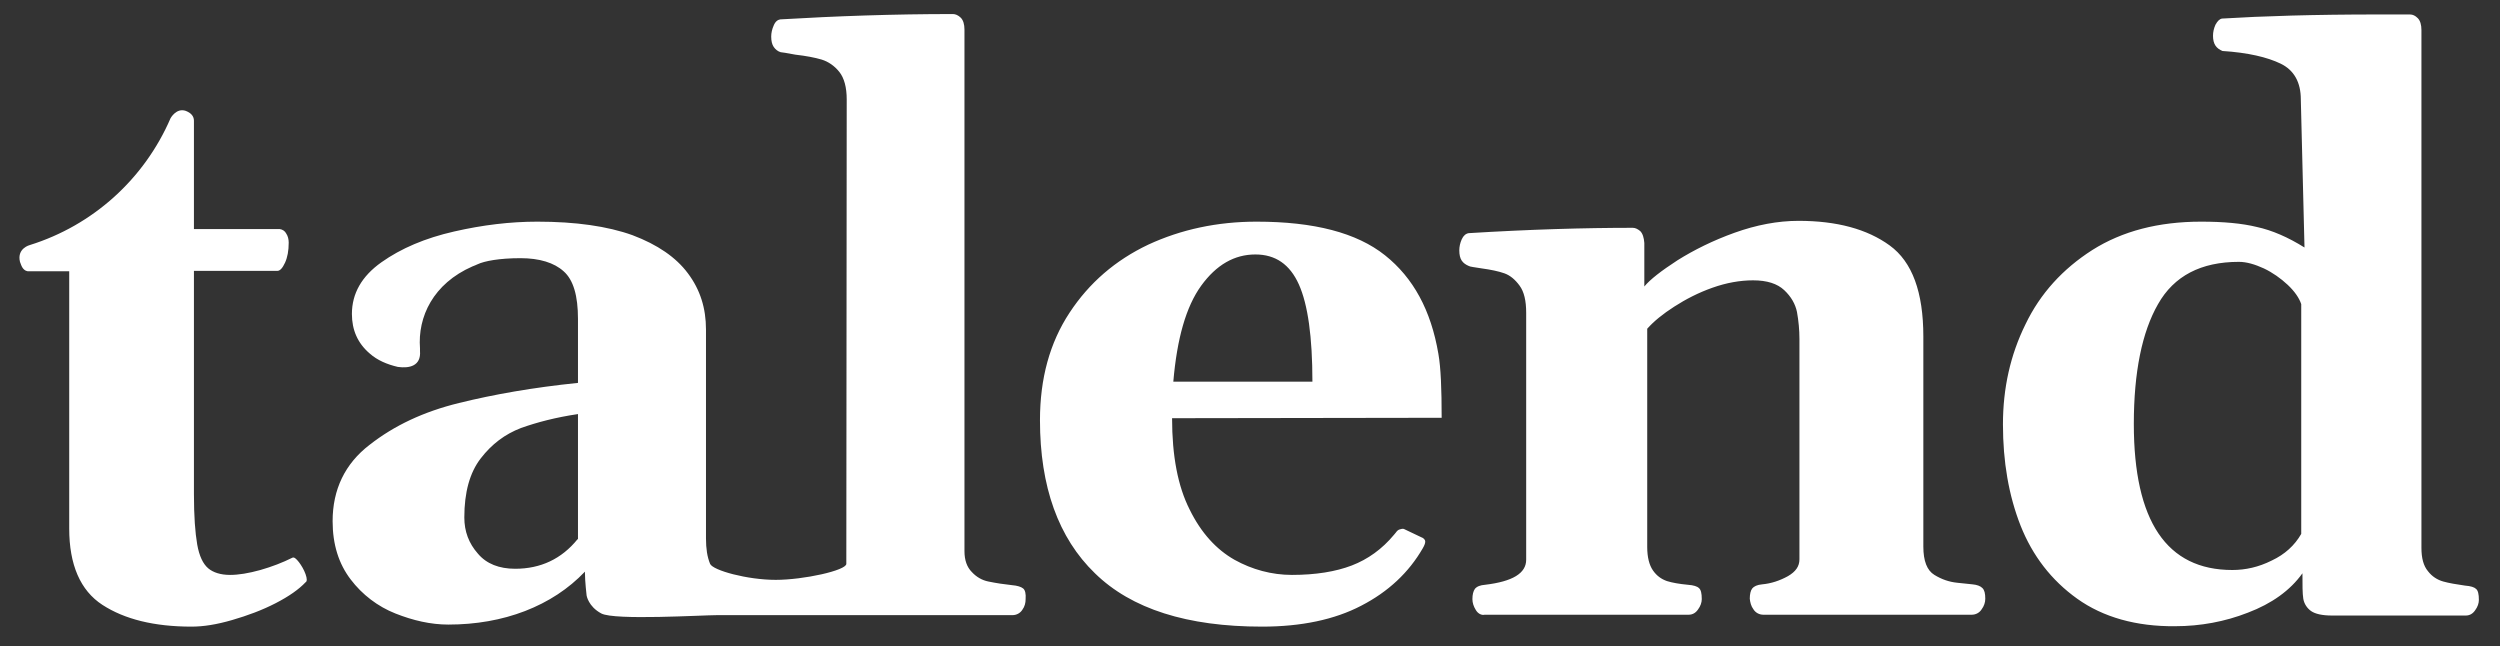 <?xml version="1.0" encoding="UTF-8"?>
<svg width="89px" height="23px" viewBox="0 0 89 23" version="1.1" xmlns="http://www.w3.org/2000/svg" xmlns:xlink="http://www.w3.org/1999/xlink">
    <rect x="0" y="0" width="89" height="23" fill="#333333" stroke="none"/>
    <title>logo talend</title>
    <g id="Design" stroke="none" stroke-width="1" fill="none" fill-rule="evenodd">
        <g id="Home" transform="translate(-1091, -728)" fill="#FFFFFF">
            <g id="logo-strip" transform="translate(80, 718)">
                <g id="logo-talend" transform="translate(1011.692, 10.5)">
                    <path d="M19.884,14.241 C19.095,14.358 18.423,14.534 17.853,14.738 C17.284,14.957 16.816,15.308 16.422,15.819 C16.028,16.33 15.838,17.031 15.838,17.922 C15.838,18.419 15.998,18.843 16.32,19.208 C16.626,19.573 17.079,19.748 17.649,19.748 C18.555,19.748 19.3,19.398 19.869,18.696 L19.884,18.696 L19.884,14.241 Z M35.732,20.449 C35.805,20.508 35.834,20.639 35.82,20.829 C35.82,20.961 35.79,21.092 35.703,21.209 C35.63,21.326 35.498,21.399 35.352,21.399 L24.835,21.399 C24.31,21.399 21.184,21.589 20.716,21.34 C20.249,21.092 20.191,20.698 20.191,20.698 C20.191,20.698 20.132,20.201 20.132,19.894 L20.132,19.85 C19.548,20.464 18.832,20.931 18,21.253 C17.167,21.574 16.247,21.735 15.268,21.735 C14.64,21.735 14.012,21.589 13.384,21.34 C12.756,21.092 12.201,20.668 11.792,20.128 C11.368,19.573 11.149,18.886 11.149,18.054 C11.149,16.929 11.587,16.009 12.464,15.337 C13.34,14.65 14.392,14.154 15.648,13.847 C16.889,13.54 18.306,13.292 19.884,13.131 L19.884,10.853 C19.884,10.035 19.723,9.465 19.373,9.158 C19.037,8.852 18.511,8.691 17.839,8.691 C17.079,8.691 16.553,8.793 16.305,8.91 C16.247,8.939 16.203,8.954 16.13,8.983 C14.728,9.597 14.173,10.78 14.26,11.904 L14.26,11.992 C14.304,12.532 13.88,12.62 13.471,12.562 C13.092,12.474 12.741,12.328 12.464,12.08 C12.04,11.715 11.836,11.247 11.836,10.677 C11.836,9.947 12.186,9.334 12.887,8.837 C13.588,8.34 14.45,7.975 15.473,7.742 C16.495,7.508 17.474,7.391 18.438,7.391 C19.796,7.391 20.935,7.552 21.826,7.873 C22.717,8.209 23.375,8.662 23.798,9.231 C24.237,9.816 24.441,10.473 24.441,11.232 L24.441,18.667 C24.441,19.032 24.485,19.325 24.587,19.573 C24.689,19.807 25.916,20.143 26.924,20.143 C27.917,20.143 29.437,19.807 29.437,19.573 L29.451,3.038 C29.451,2.615 29.363,2.279 29.188,2.06 C29.013,1.84 28.794,1.694 28.56,1.621 C28.312,1.548 28.005,1.49 27.625,1.446 C27.304,1.388 27.143,1.358 27.099,1.358 C26.997,1.329 26.91,1.256 26.851,1.169 C26.793,1.081 26.763,0.964 26.763,0.803 C26.763,0.672 26.793,0.54 26.851,0.409 C26.91,0.263 26.997,0.204 27.085,0.19 C29.071,0.073 31.116,0 33.234,0 C33.322,0 33.424,0.044 33.512,0.131 C33.599,0.219 33.643,0.365 33.643,0.555 L33.643,19.12 C33.643,19.441 33.731,19.69 33.906,19.865 C34.067,20.04 34.271,20.157 34.49,20.201 C34.768,20.259 35.06,20.303 35.338,20.332 C35.527,20.347 35.659,20.391 35.732,20.449 L35.732,20.449 Z M81.232,10.327 C81.159,10.108 80.998,9.874 80.75,9.64 C80.501,9.407 80.209,9.202 79.902,9.056 C79.581,8.91 79.289,8.822 79.011,8.822 C77.668,8.822 76.704,9.319 76.134,10.327 C75.564,11.32 75.272,12.752 75.272,14.592 C75.272,18.054 76.441,19.792 78.778,19.792 C79.245,19.792 79.713,19.69 80.18,19.456 C80.647,19.237 80.998,18.916 81.232,18.507 L81.232,10.327 Z M87.556,20.858 C87.556,20.975 87.512,21.107 87.425,21.223 C87.337,21.355 87.22,21.413 87.089,21.413 L82.327,21.413 C81.977,21.413 81.728,21.355 81.582,21.253 C81.436,21.15 81.334,20.99 81.305,20.814 C81.275,20.625 81.275,20.332 81.275,19.909 C80.837,20.522 80.18,20.99 79.333,21.311 C78.515,21.632 77.638,21.793 76.747,21.793 C75.36,21.808 74.177,21.472 73.256,20.814 C72.336,20.157 71.664,19.281 71.241,18.214 C70.817,17.134 70.613,15.936 70.613,14.607 C70.613,13.321 70.876,12.138 71.416,11.043 C71.942,9.947 72.745,9.071 73.797,8.399 C74.863,7.727 76.148,7.391 77.668,7.391 C78.456,7.391 79.114,7.449 79.654,7.581 C80.195,7.698 80.764,7.946 81.348,8.311 L81.217,3.038 C81.217,2.439 80.983,2.001 80.501,1.767 C80.019,1.534 79.333,1.373 78.427,1.315 C78.325,1.271 78.237,1.212 78.179,1.125 C78.12,1.037 78.091,0.92 78.091,0.774 C78.091,0.643 78.12,0.511 78.179,0.38 C78.252,0.248 78.325,0.175 78.413,0.161 C79.844,0.073 81.699,0.015 83.963,0.015 L85.102,0.015 C85.205,0.015 85.292,0.058 85.38,0.146 C85.468,0.234 85.511,0.38 85.511,0.57 L85.511,19.003 C85.511,19.368 85.584,19.646 85.745,19.836 C85.891,20.026 86.081,20.143 86.285,20.201 C86.49,20.259 86.753,20.303 87.06,20.347 C87.264,20.362 87.396,20.405 87.454,20.464 C87.527,20.522 87.556,20.654 87.556,20.858 L87.556,20.858 Z M46.03,13.088 C46.03,11.495 45.869,10.341 45.548,9.626 C45.226,8.91 44.715,8.559 43.999,8.559 C43.254,8.559 42.612,8.925 42.071,9.67 C41.531,10.415 41.209,11.554 41.078,13.088 L46.03,13.088 Z M50.631,14.373 L41.034,14.388 C41.034,15.731 41.239,16.812 41.662,17.645 C42.071,18.477 42.612,19.062 43.254,19.427 C43.882,19.777 44.584,19.967 45.299,19.967 C46.146,19.967 46.862,19.85 47.432,19.631 C48.002,19.412 48.513,19.047 48.936,18.536 C48.966,18.507 48.98,18.477 49.009,18.448 C49.039,18.404 49.082,18.361 49.141,18.346 C49.185,18.331 49.243,18.317 49.287,18.331 L49.9,18.623 C49.988,18.653 50.046,18.711 50.046,18.784 C50.046,18.843 50.017,18.916 49.959,19.018 C49.462,19.88 48.732,20.566 47.768,21.063 C46.818,21.559 45.635,21.808 44.233,21.808 C41.575,21.808 39.588,21.18 38.288,19.909 C36.988,18.653 36.331,16.827 36.331,14.461 C36.331,12.971 36.681,11.7 37.383,10.634 C38.084,9.567 39.018,8.764 40.187,8.209 C41.356,7.668 42.641,7.391 44.043,7.391 C46.088,7.391 47.607,7.785 48.615,8.589 C49.623,9.392 50.251,10.546 50.514,12.094 C50.602,12.591 50.631,13.35 50.631,14.373 L50.631,14.373 Z M9.951,19.514 C9.849,19.383 9.776,19.325 9.718,19.354 C9.367,19.529 8.987,19.675 8.578,19.792 C8.155,19.909 7.804,19.967 7.497,19.967 C7.161,19.967 6.898,19.88 6.723,19.734 C6.533,19.573 6.402,19.295 6.329,18.886 C6.256,18.463 6.212,17.879 6.212,17.09 L6.212,9.144 L9.177,9.144 C9.279,9.144 9.367,9.042 9.455,8.852 C9.542,8.662 9.586,8.428 9.586,8.136 C9.586,8.019 9.557,7.902 9.498,7.815 C9.455,7.727 9.367,7.668 9.265,7.654 L6.212,7.654 L6.212,3.798 C6.212,3.637 6.11,3.52 5.92,3.447 C5.584,3.33 5.379,3.71 5.379,3.71 C4.445,5.872 2.619,7.522 0.369,8.224 C0.369,8.224 -0.098,8.34 0.019,8.822 C0.033,8.852 0.048,8.895 0.063,8.939 C0.121,9.085 0.209,9.144 0.296,9.158 L1.772,9.158 L1.772,18.317 C1.772,19.602 2.166,20.522 2.955,21.034 C3.743,21.545 4.795,21.808 6.124,21.808 C6.548,21.808 7.015,21.735 7.57,21.574 C8.125,21.413 8.637,21.223 9.119,20.975 C9.601,20.727 9.951,20.478 10.185,20.23 C10.243,20.201 10.243,20.099 10.185,19.938 C10.127,19.777 10.039,19.631 9.951,19.514 L9.951,19.514 Z M69.882,20.435 C69.955,20.508 69.984,20.625 69.984,20.814 C69.984,20.946 69.941,21.077 69.853,21.194 C69.78,21.311 69.649,21.384 69.502,21.384 L62.082,21.384 C61.936,21.384 61.805,21.311 61.732,21.194 C61.644,21.077 61.615,20.946 61.6,20.814 C61.6,20.654 61.63,20.522 61.688,20.449 C61.746,20.376 61.863,20.318 62.038,20.303 C62.36,20.274 62.667,20.172 62.959,20.011 C63.236,19.85 63.368,19.661 63.368,19.412 L63.368,11.568 C63.368,11.247 63.338,10.926 63.28,10.604 C63.222,10.327 63.076,10.064 62.827,9.83 C62.579,9.597 62.214,9.48 61.717,9.48 C61.25,9.48 60.768,9.567 60.271,9.743 C59.774,9.918 59.322,10.152 58.913,10.415 C58.504,10.677 58.182,10.94 57.949,11.203 L57.949,18.974 C57.949,19.339 58.022,19.617 58.153,19.807 C58.285,19.996 58.445,20.113 58.65,20.186 C58.84,20.245 59.088,20.289 59.395,20.318 C59.599,20.332 59.731,20.376 59.789,20.435 C59.862,20.493 59.891,20.625 59.891,20.829 C59.891,20.946 59.847,21.077 59.76,21.194 C59.672,21.326 59.555,21.384 59.424,21.384 L52.164,21.384 C52.048,21.413 51.916,21.34 51.843,21.209 C51.77,21.092 51.726,20.961 51.726,20.829 C51.726,20.668 51.755,20.552 51.814,20.464 C51.887,20.376 52.004,20.332 52.179,20.318 C53.158,20.201 53.64,19.909 53.64,19.427 L53.64,10.634 C53.64,10.21 53.567,9.889 53.406,9.67 C53.245,9.45 53.07,9.304 52.866,9.231 C52.661,9.158 52.384,9.1 52.062,9.056 C51.799,9.012 51.639,8.998 51.595,8.968 C51.493,8.925 51.405,8.866 51.346,8.779 C51.288,8.691 51.259,8.574 51.259,8.413 C51.259,8.282 51.288,8.15 51.346,8.019 C51.405,7.888 51.493,7.815 51.595,7.8 C53.757,7.668 55.699,7.61 57.437,7.61 C57.525,7.61 57.613,7.654 57.7,7.727 C57.788,7.815 57.832,7.961 57.846,8.15 L57.846,9.699 C58.051,9.45 58.445,9.144 59.03,8.764 C59.614,8.399 60.286,8.063 61.06,7.785 C61.834,7.508 62.594,7.362 63.338,7.362 C64.697,7.362 65.778,7.654 66.581,8.238 C67.385,8.822 67.779,9.903 67.779,11.481 L67.779,18.959 C67.779,19.471 67.91,19.807 68.173,19.967 C68.436,20.128 68.699,20.216 68.977,20.245 L69.532,20.303 C69.692,20.318 69.809,20.362 69.882,20.435 L69.882,20.435 Z" id="Fill-1"></path>
                </g>
            </g>
        </g>
    </g>
</svg>